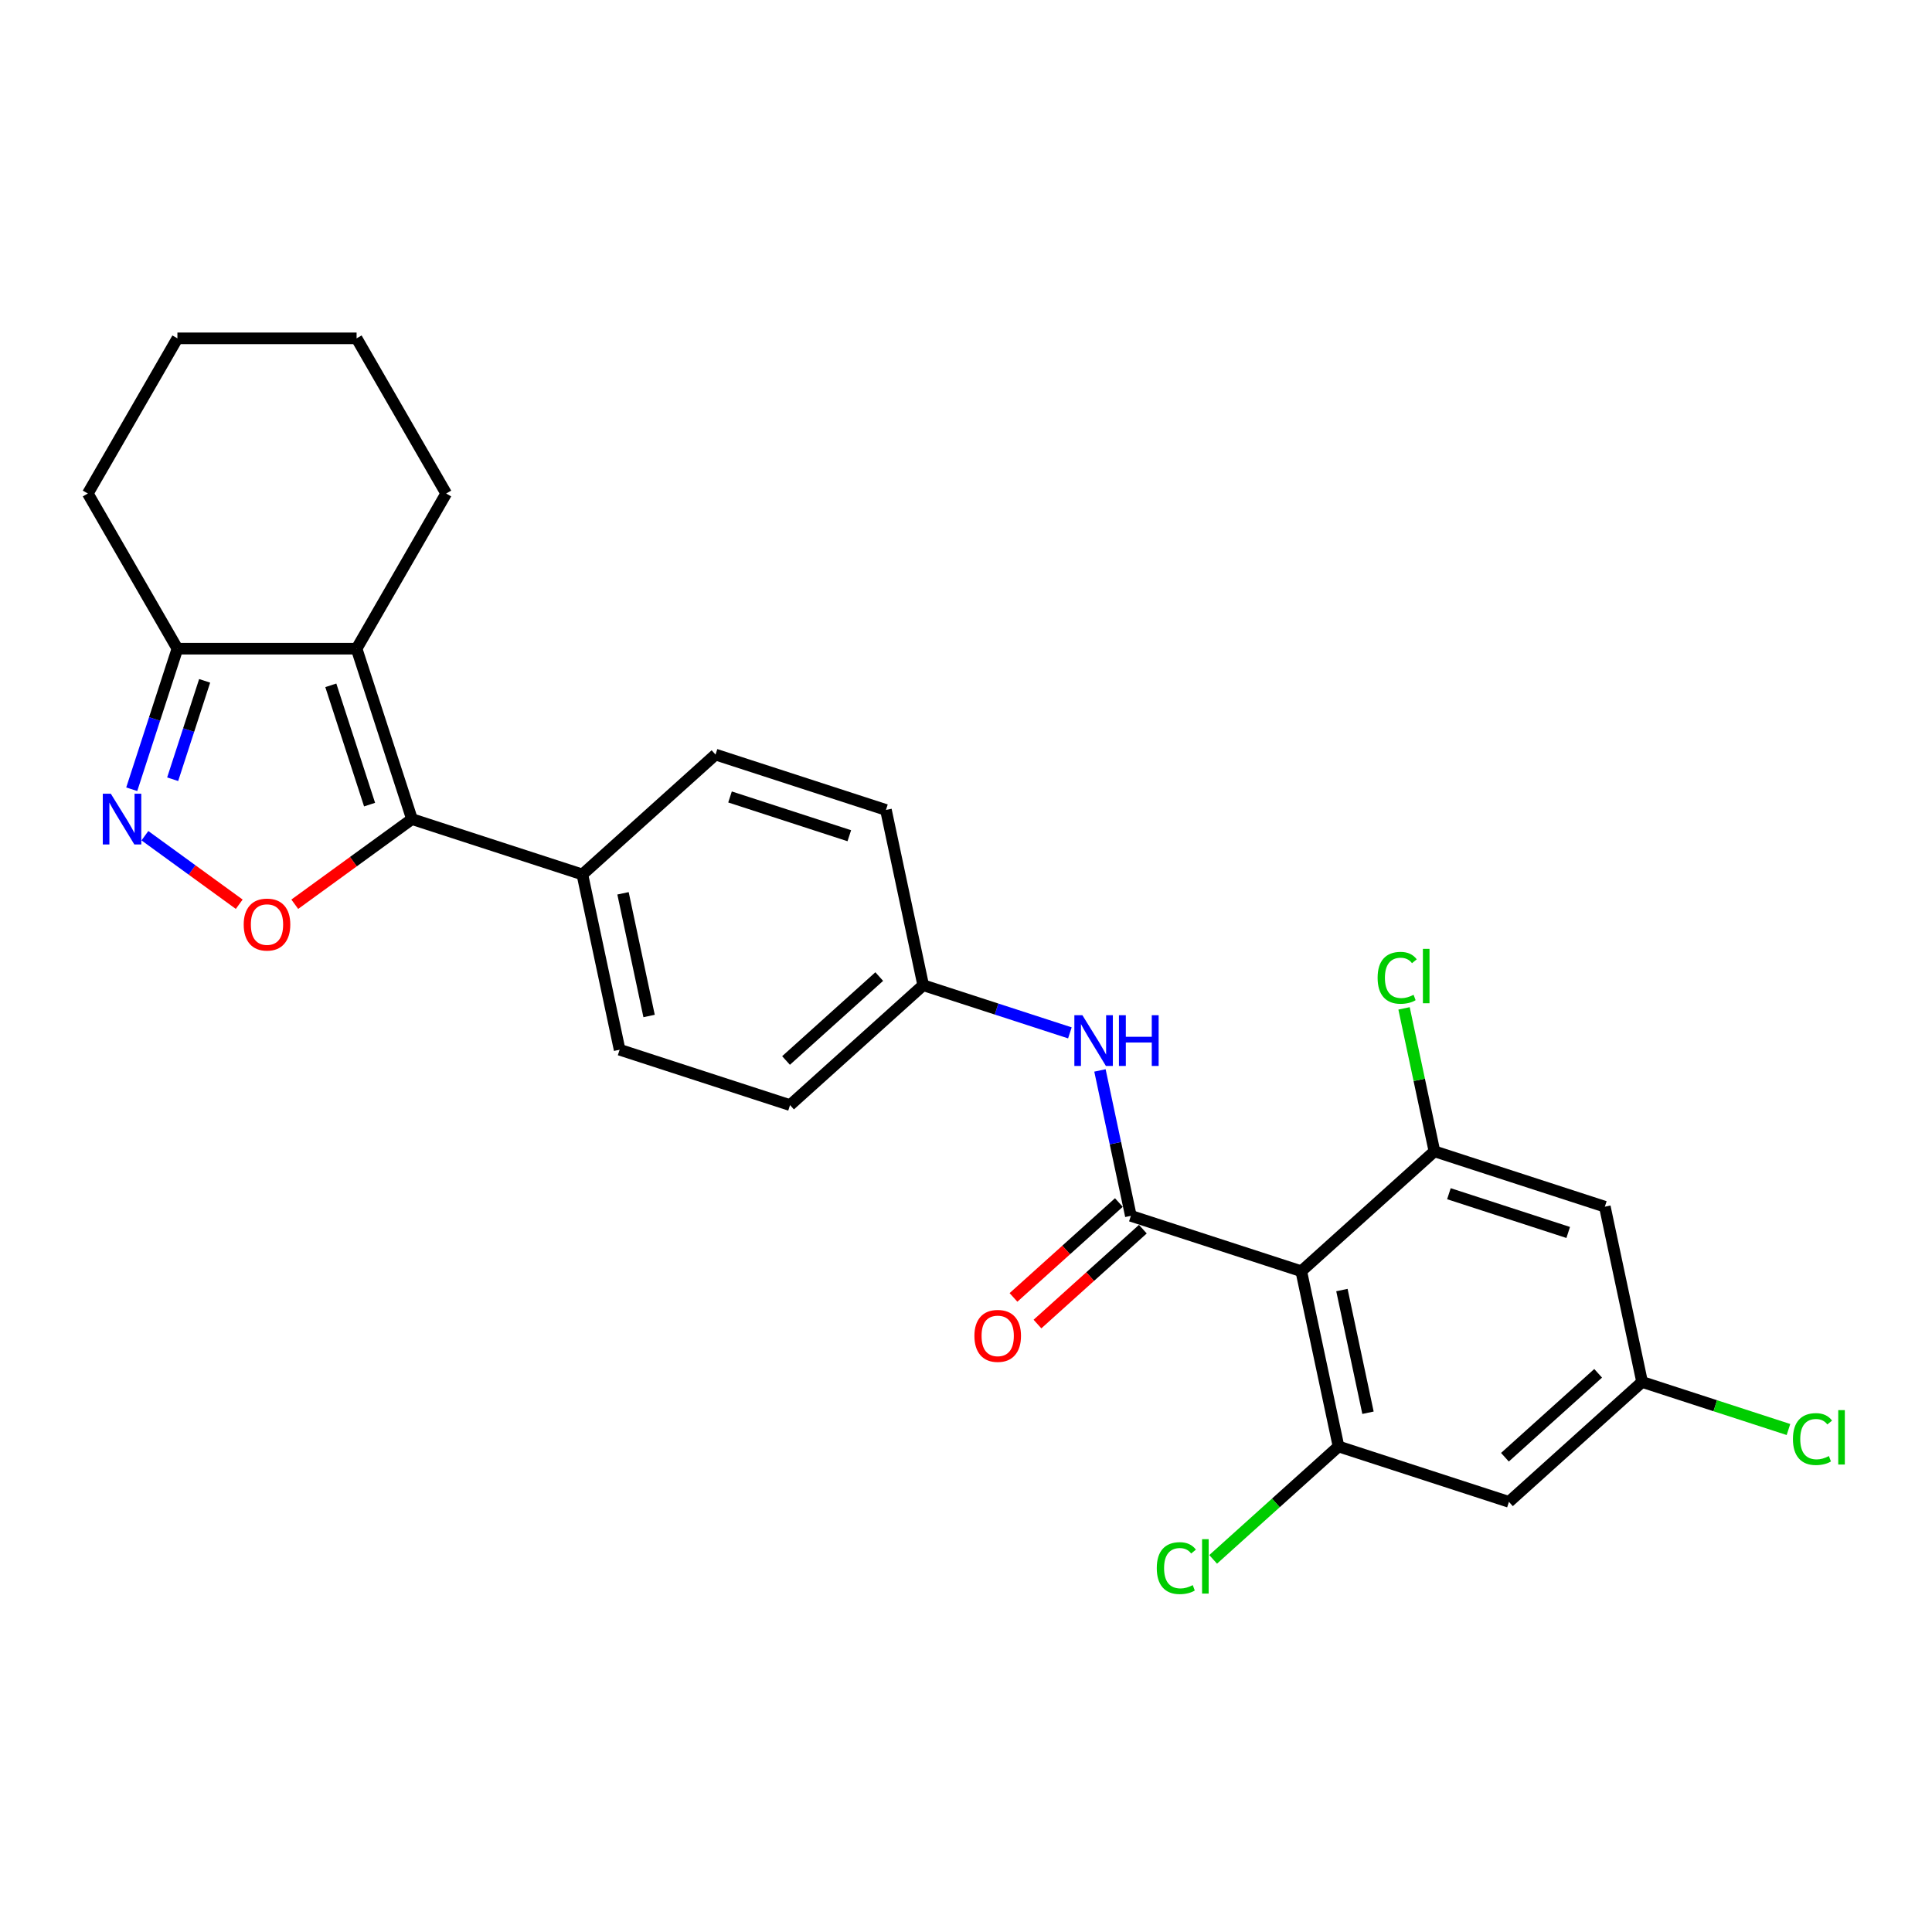 <?xml version='1.0' encoding='iso-8859-1'?>
<svg version='1.1' baseProfile='full'
              xmlns='http://www.w3.org/2000/svg'
                      xmlns:rdkit='http://www.rdkit.org/xml'
                      xmlns:xlink='http://www.w3.org/1999/xlink'
                  xml:space='preserve'
width='1000px' height='1000px' viewBox='0 0 1000 1000'>
<!-- END OF HEADER -->
<rect style='opacity:1.0;fill:#FFFFFF;stroke:none' width='1000' height='1000' x='0' y='0'> </rect>
<path class='bond-0' d='M 673.536,657.979 L 585.332,629.32' style='fill:none;fill-rule:evenodd;stroke:#000000;stroke-width:6px;stroke-linecap:butt;stroke-linejoin:miter;stroke-opacity:1' />
<path class='bond-5' d='M 673.536,657.979 L 692.819,748.697' style='fill:none;fill-rule:evenodd;stroke:#000000;stroke-width:6px;stroke-linecap:butt;stroke-linejoin:miter;stroke-opacity:1' />
<path class='bond-5' d='M 694.572,667.73 L 708.07,731.233' style='fill:none;fill-rule:evenodd;stroke:#000000;stroke-width:6px;stroke-linecap:butt;stroke-linejoin:miter;stroke-opacity:1' />
<path class='bond-6' d='M 673.536,657.979 L 742.459,595.922' style='fill:none;fill-rule:evenodd;stroke:#000000;stroke-width:6px;stroke-linecap:butt;stroke-linejoin:miter;stroke-opacity:1' />
<path class='bond-8' d='M 585.332,629.32 L 577.332,591.687' style='fill:none;fill-rule:evenodd;stroke:#000000;stroke-width:6px;stroke-linecap:butt;stroke-linejoin:miter;stroke-opacity:1' />
<path class='bond-8' d='M 577.332,591.687 L 569.333,554.054' style='fill:none;fill-rule:evenodd;stroke:#0000FF;stroke-width:6px;stroke-linecap:butt;stroke-linejoin:miter;stroke-opacity:1' />
<path class='bond-13' d='M 579.126,622.428 L 551.852,646.985' style='fill:none;fill-rule:evenodd;stroke:#000000;stroke-width:6px;stroke-linecap:butt;stroke-linejoin:miter;stroke-opacity:1' />
<path class='bond-13' d='M 551.852,646.985 L 524.579,671.542' style='fill:none;fill-rule:evenodd;stroke:#FF0000;stroke-width:6px;stroke-linecap:butt;stroke-linejoin:miter;stroke-opacity:1' />
<path class='bond-13' d='M 591.537,636.212 L 564.264,660.769' style='fill:none;fill-rule:evenodd;stroke:#000000;stroke-width:6px;stroke-linecap:butt;stroke-linejoin:miter;stroke-opacity:1' />
<path class='bond-13' d='M 564.264,660.769 L 536.991,685.326' style='fill:none;fill-rule:evenodd;stroke:#FF0000;stroke-width:6px;stroke-linecap:butt;stroke-linejoin:miter;stroke-opacity:1' />
<path class='bond-1' d='M 213.23,423.965 L 301.435,452.624' style='fill:none;fill-rule:evenodd;stroke:#000000;stroke-width:6px;stroke-linecap:butt;stroke-linejoin:miter;stroke-opacity:1' />
<path class='bond-2' d='M 213.23,423.965 L 184.571,335.76' style='fill:none;fill-rule:evenodd;stroke:#000000;stroke-width:6px;stroke-linecap:butt;stroke-linejoin:miter;stroke-opacity:1' />
<path class='bond-2' d='M 191.29,416.466 L 171.228,354.723' style='fill:none;fill-rule:evenodd;stroke:#000000;stroke-width:6px;stroke-linecap:butt;stroke-linejoin:miter;stroke-opacity:1' />
<path class='bond-3' d='M 213.23,423.965 L 182.902,445.999' style='fill:none;fill-rule:evenodd;stroke:#000000;stroke-width:6px;stroke-linecap:butt;stroke-linejoin:miter;stroke-opacity:1' />
<path class='bond-3' d='M 182.902,445.999 L 152.574,468.034' style='fill:none;fill-rule:evenodd;stroke:#FF0000;stroke-width:6px;stroke-linecap:butt;stroke-linejoin:miter;stroke-opacity:1' />
<path class='bond-7' d='M 184.571,335.76 L 91.826,335.76' style='fill:none;fill-rule:evenodd;stroke:#000000;stroke-width:6px;stroke-linecap:butt;stroke-linejoin:miter;stroke-opacity:1' />
<path class='bond-19' d='M 184.571,335.76 L 230.943,255.441' style='fill:none;fill-rule:evenodd;stroke:#000000;stroke-width:6px;stroke-linecap:butt;stroke-linejoin:miter;stroke-opacity:1' />
<path class='bond-4' d='M 123.823,468.034 L 99.413,450.299' style='fill:none;fill-rule:evenodd;stroke:#FF0000;stroke-width:6px;stroke-linecap:butt;stroke-linejoin:miter;stroke-opacity:1' />
<path class='bond-4' d='M 99.413,450.299 L 75.002,432.563' style='fill:none;fill-rule:evenodd;stroke:#0000FF;stroke-width:6px;stroke-linecap:butt;stroke-linejoin:miter;stroke-opacity:1' />
<path class='bond-28' d='M 68.188,408.514 L 80.007,372.137' style='fill:none;fill-rule:evenodd;stroke:#0000FF;stroke-width:6px;stroke-linecap:butt;stroke-linejoin:miter;stroke-opacity:1' />
<path class='bond-28' d='M 80.007,372.137 L 91.826,335.76' style='fill:none;fill-rule:evenodd;stroke:#000000;stroke-width:6px;stroke-linecap:butt;stroke-linejoin:miter;stroke-opacity:1' />
<path class='bond-28' d='M 89.374,403.332 L 97.648,377.869' style='fill:none;fill-rule:evenodd;stroke:#0000FF;stroke-width:6px;stroke-linecap:butt;stroke-linejoin:miter;stroke-opacity:1' />
<path class='bond-28' d='M 97.648,377.869 L 105.922,352.405' style='fill:none;fill-rule:evenodd;stroke:#000000;stroke-width:6px;stroke-linecap:butt;stroke-linejoin:miter;stroke-opacity:1' />
<path class='bond-9' d='M 692.819,748.697 L 781.024,777.356' style='fill:none;fill-rule:evenodd;stroke:#000000;stroke-width:6px;stroke-linecap:butt;stroke-linejoin:miter;stroke-opacity:1' />
<path class='bond-15' d='M 692.819,748.697 L 660.37,777.914' style='fill:none;fill-rule:evenodd;stroke:#000000;stroke-width:6px;stroke-linecap:butt;stroke-linejoin:miter;stroke-opacity:1' />
<path class='bond-15' d='M 660.37,777.914 L 627.922,807.13' style='fill:none;fill-rule:evenodd;stroke:#00CC00;stroke-width:6px;stroke-linecap:butt;stroke-linejoin:miter;stroke-opacity:1' />
<path class='bond-10' d='M 742.459,595.922 L 830.663,624.581' style='fill:none;fill-rule:evenodd;stroke:#000000;stroke-width:6px;stroke-linecap:butt;stroke-linejoin:miter;stroke-opacity:1' />
<path class='bond-10' d='M 749.957,617.861 L 811.701,637.923' style='fill:none;fill-rule:evenodd;stroke:#000000;stroke-width:6px;stroke-linecap:butt;stroke-linejoin:miter;stroke-opacity:1' />
<path class='bond-14' d='M 742.459,595.922 L 734.595,558.928' style='fill:none;fill-rule:evenodd;stroke:#000000;stroke-width:6px;stroke-linecap:butt;stroke-linejoin:miter;stroke-opacity:1' />
<path class='bond-14' d='M 734.595,558.928 L 726.732,521.935' style='fill:none;fill-rule:evenodd;stroke:#00CC00;stroke-width:6px;stroke-linecap:butt;stroke-linejoin:miter;stroke-opacity:1' />
<path class='bond-23' d='M 91.826,335.76 L 45.455,255.441' style='fill:none;fill-rule:evenodd;stroke:#000000;stroke-width:6px;stroke-linecap:butt;stroke-linejoin:miter;stroke-opacity:1' />
<path class='bond-16' d='M 553.77,534.613 L 515.807,522.278' style='fill:none;fill-rule:evenodd;stroke:#0000FF;stroke-width:6px;stroke-linecap:butt;stroke-linejoin:miter;stroke-opacity:1' />
<path class='bond-16' d='M 515.807,522.278 L 477.844,509.943' style='fill:none;fill-rule:evenodd;stroke:#000000;stroke-width:6px;stroke-linecap:butt;stroke-linejoin:miter;stroke-opacity:1' />
<path class='bond-26' d='M 781.024,777.356 L 849.946,715.298' style='fill:none;fill-rule:evenodd;stroke:#000000;stroke-width:6px;stroke-linecap:butt;stroke-linejoin:miter;stroke-opacity:1' />
<path class='bond-26' d='M 778.95,754.263 L 827.196,710.823' style='fill:none;fill-rule:evenodd;stroke:#000000;stroke-width:6px;stroke-linecap:butt;stroke-linejoin:miter;stroke-opacity:1' />
<path class='bond-12' d='M 830.663,624.581 L 849.946,715.298' style='fill:none;fill-rule:evenodd;stroke:#000000;stroke-width:6px;stroke-linecap:butt;stroke-linejoin:miter;stroke-opacity:1' />
<path class='bond-11' d='M 301.435,452.624 L 320.717,543.342' style='fill:none;fill-rule:evenodd;stroke:#000000;stroke-width:6px;stroke-linecap:butt;stroke-linejoin:miter;stroke-opacity:1' />
<path class='bond-11' d='M 322.471,462.375 L 335.968,525.877' style='fill:none;fill-rule:evenodd;stroke:#000000;stroke-width:6px;stroke-linecap:butt;stroke-linejoin:miter;stroke-opacity:1' />
<path class='bond-27' d='M 301.435,452.624 L 370.357,390.566' style='fill:none;fill-rule:evenodd;stroke:#000000;stroke-width:6px;stroke-linecap:butt;stroke-linejoin:miter;stroke-opacity:1' />
<path class='bond-20' d='M 849.946,715.298 L 887.825,727.606' style='fill:none;fill-rule:evenodd;stroke:#000000;stroke-width:6px;stroke-linecap:butt;stroke-linejoin:miter;stroke-opacity:1' />
<path class='bond-20' d='M 887.825,727.606 L 925.704,739.914' style='fill:none;fill-rule:evenodd;stroke:#00CC00;stroke-width:6px;stroke-linecap:butt;stroke-linejoin:miter;stroke-opacity:1' />
<path class='bond-21' d='M 477.844,509.943 L 458.562,419.226' style='fill:none;fill-rule:evenodd;stroke:#000000;stroke-width:6px;stroke-linecap:butt;stroke-linejoin:miter;stroke-opacity:1' />
<path class='bond-22' d='M 477.844,509.943 L 408.922,572.001' style='fill:none;fill-rule:evenodd;stroke:#000000;stroke-width:6px;stroke-linecap:butt;stroke-linejoin:miter;stroke-opacity:1' />
<path class='bond-22' d='M 455.094,505.467 L 406.849,548.908' style='fill:none;fill-rule:evenodd;stroke:#000000;stroke-width:6px;stroke-linecap:butt;stroke-linejoin:miter;stroke-opacity:1' />
<path class='bond-17' d='M 370.357,390.566 L 458.562,419.226' style='fill:none;fill-rule:evenodd;stroke:#000000;stroke-width:6px;stroke-linecap:butt;stroke-linejoin:miter;stroke-opacity:1' />
<path class='bond-17' d='M 377.856,412.506 L 439.599,432.568' style='fill:none;fill-rule:evenodd;stroke:#000000;stroke-width:6px;stroke-linecap:butt;stroke-linejoin:miter;stroke-opacity:1' />
<path class='bond-18' d='M 320.717,543.342 L 408.922,572.001' style='fill:none;fill-rule:evenodd;stroke:#000000;stroke-width:6px;stroke-linecap:butt;stroke-linejoin:miter;stroke-opacity:1' />
<path class='bond-24' d='M 230.943,255.441 L 184.571,175.123' style='fill:none;fill-rule:evenodd;stroke:#000000;stroke-width:6px;stroke-linecap:butt;stroke-linejoin:miter;stroke-opacity:1' />
<path class='bond-25' d='M 45.455,255.441 L 91.826,175.123' style='fill:none;fill-rule:evenodd;stroke:#000000;stroke-width:6px;stroke-linecap:butt;stroke-linejoin:miter;stroke-opacity:1' />
<path class='bond-29' d='M 184.571,175.123 L 91.826,175.123' style='fill:none;fill-rule:evenodd;stroke:#000000;stroke-width:6px;stroke-linecap:butt;stroke-linejoin:miter;stroke-opacity:1' />
<path  class='atom-4' d='M 126.142 478.553
Q 126.142 472.246, 129.258 468.722
Q 132.374 465.197, 138.199 465.197
Q 144.023 465.197, 147.139 468.722
Q 150.255 472.246, 150.255 478.553
Q 150.255 484.933, 147.102 488.569
Q 143.949 492.167, 138.199 492.167
Q 132.411 492.167, 129.258 488.569
Q 126.142 484.97, 126.142 478.553
M 138.199 489.2
Q 142.205 489.2, 144.357 486.528
Q 146.545 483.82, 146.545 478.553
Q 146.545 473.396, 144.357 470.799
Q 142.205 468.165, 138.199 468.165
Q 134.192 468.165, 132.003 470.762
Q 129.852 473.359, 129.852 478.553
Q 129.852 483.857, 132.003 486.528
Q 134.192 489.2, 138.199 489.2
' fill='#FF0000'/>
<path  class='atom-5' d='M 57.361 410.832
L 65.968 424.744
Q 66.821 426.116, 68.194 428.602
Q 69.566 431.087, 69.641 431.236
L 69.641 410.832
L 73.128 410.832
L 73.128 437.097
L 69.529 437.097
L 60.292 421.887
Q 59.216 420.107, 58.066 418.066
Q 56.953 416.026, 56.619 415.395
L 56.619 437.097
L 53.206 437.097
L 53.206 410.832
L 57.361 410.832
' fill='#0000FF'/>
<path  class='atom-9' d='M 560.243 525.47
L 568.85 539.382
Q 569.703 540.754, 571.076 543.24
Q 572.448 545.725, 572.523 545.874
L 572.523 525.47
L 576.01 525.47
L 576.01 551.735
L 572.411 551.735
L 563.174 536.525
Q 562.098 534.744, 560.948 532.704
Q 559.835 530.664, 559.501 530.033
L 559.501 551.735
L 556.088 551.735
L 556.088 525.47
L 560.243 525.47
' fill='#0000FF'/>
<path  class='atom-9' d='M 579.163 525.47
L 582.724 525.47
L 582.724 536.636
L 596.154 536.636
L 596.154 525.47
L 599.715 525.47
L 599.715 551.735
L 596.154 551.735
L 596.154 539.604
L 582.724 539.604
L 582.724 551.735
L 579.163 551.735
L 579.163 525.47
' fill='#0000FF'/>
<path  class='atom-14' d='M 504.353 691.452
Q 504.353 685.145, 507.469 681.621
Q 510.585 678.097, 516.409 678.097
Q 522.234 678.097, 525.35 681.621
Q 528.466 685.145, 528.466 691.452
Q 528.466 697.833, 525.313 701.468
Q 522.16 705.067, 516.409 705.067
Q 510.622 705.067, 507.469 701.468
Q 504.353 697.87, 504.353 691.452
M 516.409 702.099
Q 520.416 702.099, 522.568 699.428
Q 524.756 696.72, 524.756 691.452
Q 524.756 686.295, 522.568 683.699
Q 520.416 681.065, 516.409 681.065
Q 512.403 681.065, 510.214 683.661
Q 508.062 686.258, 508.062 691.452
Q 508.062 696.757, 510.214 699.428
Q 512.403 702.099, 516.409 702.099
' fill='#FF0000'/>
<path  class='atom-15' d='M 713.048 506.113
Q 713.048 499.584, 716.09 496.171
Q 719.17 492.721, 724.994 492.721
Q 730.41 492.721, 733.304 496.542
L 730.855 498.545
Q 728.741 495.763, 724.994 495.763
Q 721.024 495.763, 718.91 498.434
Q 716.832 501.068, 716.832 506.113
Q 716.832 511.307, 718.984 513.978
Q 721.173 516.649, 725.402 516.649
Q 728.296 516.649, 731.671 514.905
L 732.71 517.688
Q 731.338 518.578, 729.26 519.097
Q 727.183 519.617, 724.883 519.617
Q 719.17 519.617, 716.09 516.129
Q 713.048 512.642, 713.048 506.113
' fill='#00CC00'/>
<path  class='atom-15' d='M 736.494 491.126
L 739.907 491.126
L 739.907 519.283
L 736.494 519.283
L 736.494 491.126
' fill='#00CC00'/>
<path  class='atom-16' d='M 598.745 811.663
Q 598.745 805.134, 601.787 801.721
Q 604.866 798.271, 610.69 798.271
Q 616.106 798.271, 619 802.092
L 616.551 804.096
Q 614.437 801.313, 610.69 801.313
Q 606.721 801.313, 604.606 803.984
Q 602.529 806.618, 602.529 811.663
Q 602.529 816.857, 604.68 819.528
Q 606.869 822.199, 611.098 822.199
Q 613.992 822.199, 617.368 820.456
L 618.406 823.238
Q 617.034 824.128, 614.956 824.648
Q 612.879 825.167, 610.579 825.167
Q 604.866 825.167, 601.787 821.68
Q 598.745 818.193, 598.745 811.663
' fill='#00CC00'/>
<path  class='atom-16' d='M 622.19 796.676
L 625.603 796.676
L 625.603 824.833
L 622.19 824.833
L 622.19 796.676
' fill='#00CC00'/>
<path  class='atom-21' d='M 928.023 744.867
Q 928.023 738.338, 931.065 734.925
Q 934.144 731.474, 939.968 731.474
Q 945.385 731.474, 948.278 735.296
L 945.83 737.299
Q 943.715 734.516, 939.968 734.516
Q 935.999 734.516, 933.884 737.187
Q 931.807 739.821, 931.807 744.867
Q 931.807 750.06, 933.959 752.731
Q 936.147 755.402, 940.377 755.402
Q 943.27 755.402, 946.646 753.659
L 947.685 756.441
Q 946.312 757.331, 944.235 757.851
Q 942.157 758.37, 939.857 758.37
Q 934.144 758.37, 931.065 754.883
Q 928.023 751.396, 928.023 744.867
' fill='#00CC00'/>
<path  class='atom-21' d='M 951.469 729.879
L 954.882 729.879
L 954.882 758.036
L 951.469 758.036
L 951.469 729.879
' fill='#00CC00'/>
</svg>
